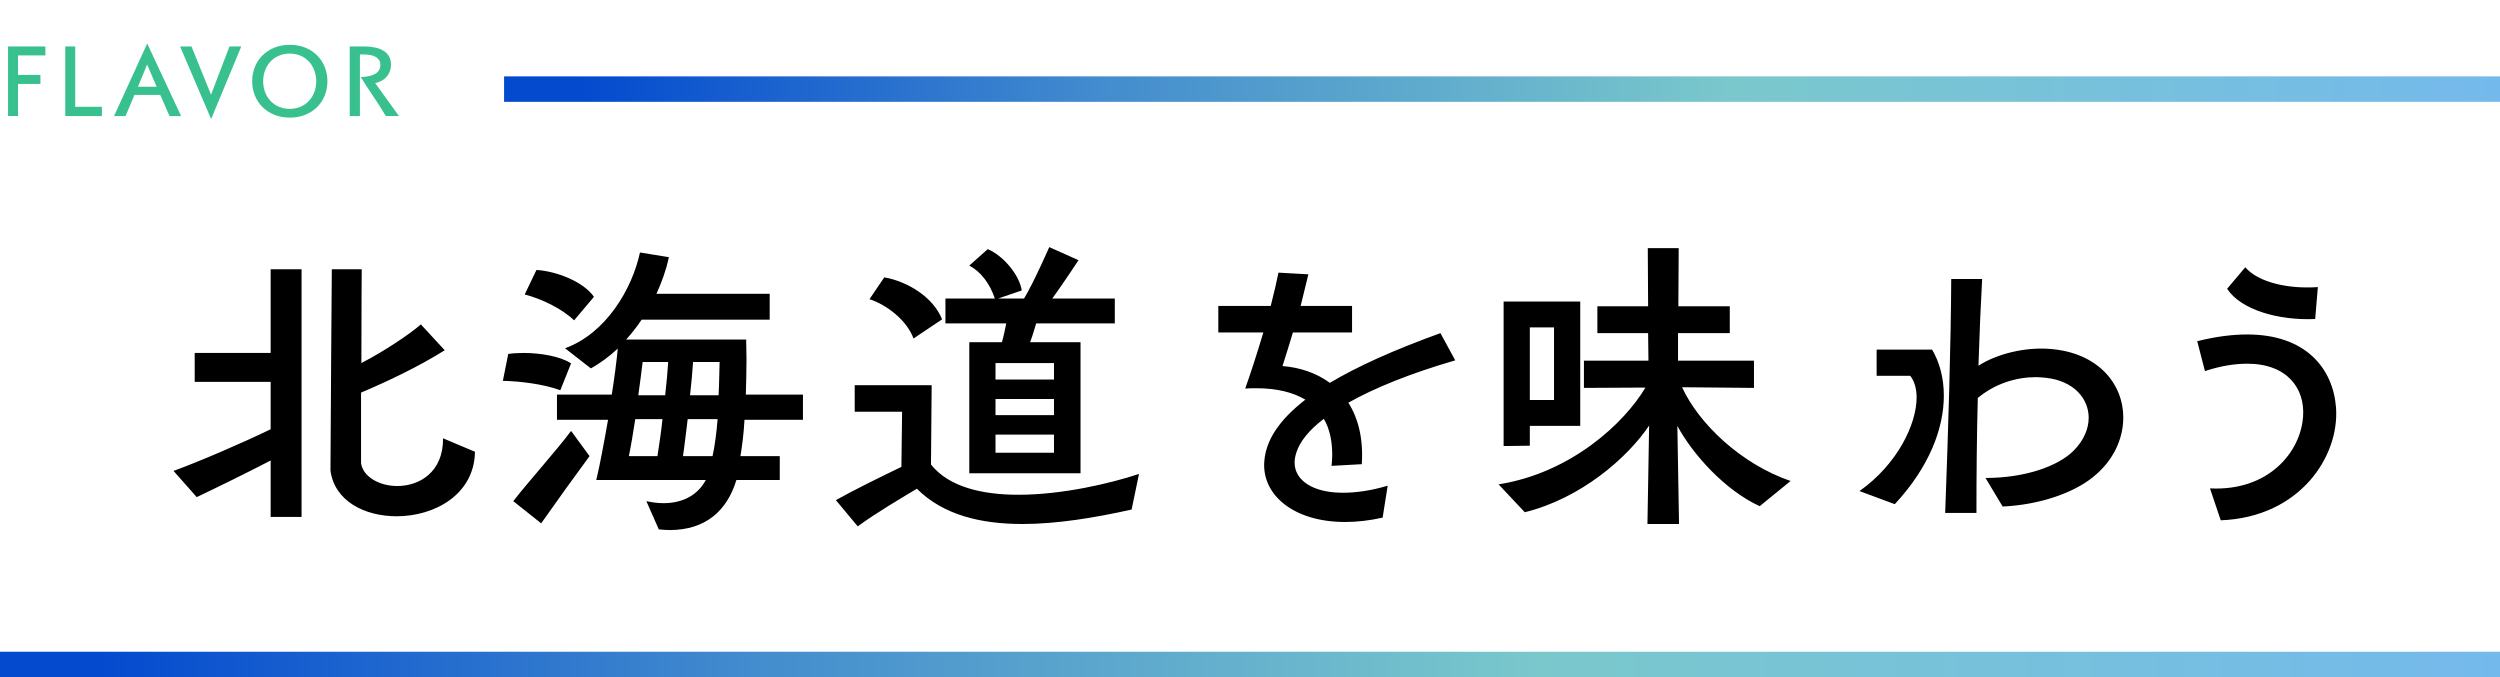 <svg width="491" height="133" viewBox="0 0 491 133" fill="none" xmlns="http://www.w3.org/2000/svg">
<rect y="128" width="491" height="5" fill="url(#paint0_linear_86_476)"/>
<path d="M99 15H491V20H99V15Z" fill="url(#paint1_linear_86_476)"/>
<path d="M87.014 86.084L93.284 88.724C93.152 97.172 85.298 101.396 77.906 101.396C71.636 101.396 65.696 98.426 64.904 92.42C64.904 87.074 65.168 52.886 65.168 52.886H71.042C71.042 52.886 70.976 61.994 70.976 71.3C75.464 68.99 80.48 65.624 82.658 63.71L87.344 68.792C82.064 72.092 76.058 74.93 70.91 77.108V90.968C71.306 93.674 74.54 95.456 78.038 95.456C82.328 95.456 87.08 92.75 87.014 86.084ZM59.228 101.528H53.156V90.44C48.998 92.618 42.53 95.786 38.636 97.634L34.082 92.486C39.164 90.638 47.744 86.942 53.156 84.302V74.996H38.24V69.32H53.156V52.886H59.228V101.528ZM153.146 94.268H144.632C142.784 100.34 138.56 104.102 131.498 104.102C130.838 104.102 130.112 104.036 129.386 103.97L126.944 98.426C128.132 98.69 129.254 98.822 130.31 98.822C134.27 98.822 137.108 97.106 138.626 94.268H117.11C117.836 91.232 118.628 86.942 119.42 82.454H109.388V77.504H120.146C120.674 74.27 121.07 71.102 121.334 68.462C119.618 70.046 117.836 71.366 116.054 72.356L110.972 68.396C119.024 65.492 124.172 56.714 125.69 49.586L131.366 50.51C130.838 53.018 129.98 55.394 128.924 57.704H151.166V62.786H126.02C125.096 64.172 124.04 65.492 122.984 66.68H146.546C146.546 67.802 146.612 69.188 146.612 70.64C146.612 72.752 146.546 75.062 146.48 77.504H157.7V82.454H146.216C146.084 85.094 145.754 87.536 145.424 89.582H153.146V94.268ZM106.286 102.782L100.808 98.426C103.712 94.664 109.322 88.46 112.16 84.632L115.79 89.582C113.348 92.882 109.058 98.822 106.286 102.782ZM116.648 58.298L112.754 62.918C110.444 60.674 106.418 58.694 103.052 57.836L105.362 53.018C109.52 53.282 114.734 55.46 116.648 58.298ZM112.16 71.366L110.048 76.646C106.88 75.458 102.194 74.864 98.762 74.798L99.818 69.518C100.676 69.386 101.732 69.32 102.854 69.32C106.154 69.32 110.048 69.98 112.16 71.366ZM134.138 89.582H139.946C140.408 87.47 140.738 84.896 140.936 82.322H135.062C134.732 84.896 134.468 87.404 134.138 89.582ZM123.512 89.582H129.122C129.452 87.404 129.848 84.896 130.112 82.322H124.766C124.37 84.83 123.974 87.338 123.512 89.582ZM135.524 77.636H141.134C141.266 75.062 141.266 72.752 141.332 71.102H136.118C135.986 73.082 135.788 75.326 135.524 77.636ZM125.36 77.636H130.64C130.904 75.326 131.102 73.082 131.234 71.102H126.218C125.954 73.148 125.69 75.392 125.36 77.636ZM212.216 92.948H190.37V67.208H196.772C197.102 66.152 197.366 64.766 197.63 63.512H185.684V58.628H195.386C194.396 55.658 192.614 53.348 190.37 52.16L194 48.926C197.3 50.378 200.27 54.206 200.666 57.044L196.046 58.628H201.128C203.042 55.46 206.078 48.53 206.078 48.53L211.82 51.104C211.82 51.104 208.916 55.526 206.672 58.628H218.948V63.512H203.504C203.174 64.568 202.778 66.02 202.316 67.208H212.216V92.948ZM223.7 93.08L222.248 100.076C215.12 101.66 207.662 102.914 200.798 102.914C192.614 102.914 185.222 101.132 180.074 95.984C176.906 97.898 172.154 100.67 168.458 103.376L164.168 98.228C167.666 96.248 172.814 93.74 177.038 91.694L177.17 80.87H167.864V75.656H182.978L182.846 91.232C186.344 95.654 192.944 97.172 200.006 97.172C208.652 97.172 218.156 94.928 223.7 93.08ZM185.024 62.72L179.414 66.482C178.094 62.852 174.068 59.816 170.768 58.76L173.672 54.47C178.226 55.262 183.308 58.364 185.024 62.72ZM207.002 88.922V85.358H195.518V88.922H207.002ZM207.002 74.534V71.3H195.518V74.534H207.002ZM207.002 81.53V78.362H195.518V81.53H207.002ZM272.54 95.39L271.55 101.66C268.91 102.254 266.468 102.518 264.158 102.518C253.994 102.518 247.724 97.106 248.318 90.506C248.648 86.546 251.09 82.586 256.37 78.494C253.928 77.042 250.76 76.25 246.734 76.25C246.008 76.25 245.282 76.25 244.556 76.316C245.48 73.742 246.866 69.518 248.12 65.294H239.276V60.08H249.572C250.232 57.506 250.76 55.196 251.09 53.546L256.964 53.876L255.446 60.08H265.544V65.294H253.928C253.268 67.538 252.542 69.782 251.882 71.894C255.248 72.158 258.482 73.214 261.188 75.194C266.468 72.026 273.596 68.792 282.902 65.426L285.806 70.772C276.962 73.346 269.966 76.184 264.818 79.088C266.732 82.124 267.788 86.084 267.458 91.166L261.518 91.496C261.584 90.77 261.65 90.044 261.65 89.318C261.65 86.546 261.122 84.17 260 82.256C257.03 84.5 255.248 86.81 254.588 88.922C254.39 89.582 254.258 90.242 254.258 90.836C254.258 94.334 257.822 96.776 263.762 96.776C266.27 96.776 269.24 96.38 272.54 95.39ZM351.674 94.466L345.602 99.416C338.738 96.248 332.468 89.252 329.432 83.642L329.762 102.914H323.558L323.888 83.576C319.598 89.978 310.424 97.898 299.468 100.604L294.32 95.126C308.576 92.882 319.07 83.048 323.162 76.118L311.084 76.184V70.838H323.756L323.69 65.426H313.724V60.146H323.69L323.624 48.728H329.696L329.63 60.146H339.728V65.426H329.564V70.838H344.48V76.184L330.356 76.052C333.59 83.114 341.84 91.1 351.674 94.466ZM310.358 83.642H300.458V87.536L295.31 87.602V59.222H310.358V83.642ZM305.21 78.56V64.304H300.458V78.56H305.21ZM393.32 99.482L389.954 93.872C397.742 93.872 404.21 91.562 407.246 88.526C409.226 86.546 410.216 84.236 410.216 82.058C410.216 78.23 407.246 74.798 401.834 74.204C401.174 74.138 400.514 74.072 399.854 74.072C396.092 74.072 391.934 75.26 388.436 78.164C388.238 85.82 388.172 93.74 388.172 100.736H382.034C382.628 84.566 383.156 67.868 383.222 54.8H389.294C389.03 59.486 388.766 65.426 388.568 71.828C392.132 69.518 397.676 68.132 402.626 68.528C412.13 69.254 417.014 75.458 417.014 81.992C417.014 86.216 415.034 90.572 411.008 93.74C407.18 96.842 400.514 99.152 393.32 99.482ZM372.134 99.02L365.204 96.446C372.662 91.166 376.424 83.312 376.424 78.032C376.424 76.316 375.962 74.798 375.17 73.808H368.57V68.66H379.46C380.912 71.102 381.77 74.204 381.77 77.702C381.77 84.038 378.998 91.628 372.134 99.02ZM455.228 56.384L454.7 62.654C447.572 62.984 440.114 60.872 437.408 56.714L440.972 52.49C443.282 55.196 448.298 56.45 452.984 56.45C453.71 56.45 454.502 56.45 455.228 56.384ZM436.154 102.188L434.042 95.918C445.46 96.512 451.862 88.856 452.324 81.794C452.72 76.316 449.222 71.432 441.368 71.432C438.992 71.432 436.22 71.828 433.052 72.884L431.534 67.01C435.23 66.086 438.464 65.69 441.368 65.69C452.852 65.69 458.198 72.356 458.792 80.012C459.518 89.582 451.73 101.594 436.154 102.188Z" fill="black"/>
<path d="M3.54 22.78H1.58L1.58 9.12H8.92V10.88H3.54V14.72H7.94V16.48H3.54L3.54 22.78ZM20.015 22.8H12.816L12.816 9.12L14.775 9.12L14.775 20.98H20.015V22.8ZM35.573 22.8H33.293L31.473 18.64L26.413 18.64L24.653 22.8H22.393L28.913 8.54L35.573 22.8ZM30.773 17.04L28.893 12.68L27.093 17.04L30.773 17.04ZM41.467 23.38L35.367 9.12H37.607L41.447 18.6L45.067 9.12H47.387L41.467 23.38ZM64.306 15.96C64.306 19.9 61.426 23.1 56.926 23.1C52.426 23.1 49.526 19.9 49.526 15.96C49.526 12 52.426 8.8 56.926 8.8C61.426 8.8 64.306 12 64.306 15.96ZM56.906 21.38C60.066 21.38 62.106 18.96 62.106 15.96C62.106 12.96 60.066 10.52 56.906 10.52C53.726 10.52 51.686 12.96 51.686 15.96C51.686 18.96 53.726 21.38 56.906 21.38ZM78.367 22.8H75.787C74.287 20.22 72.267 17.5 70.867 15.14C73.507 15.04 74.707 14.2 74.707 12.72C74.707 11.4 73.527 10.72 71.567 10.7C71.127 10.68 71.027 10.7 70.687 10.7V22.8H68.687V9.12H71.627C74.607 9.16 76.787 10.16 76.787 12.66C76.787 14.6 75.547 15.94 73.687 16.32L78.367 22.8Z" fill="#38C18E"/>
<defs>
<linearGradient id="paint0_linear_86_476" x1="19.64" y1="133" x2="532.462" y2="133" gradientUnits="userSpaceOnUse">
<stop stop-color="#034ACF"/>
<stop offset="0.25" stop-color="#438CCE"/>
<stop offset="0.55" stop-color="#7AC8CC"/>
<stop offset="1" stop-color="#73B6F3"/>
</linearGradient>
<linearGradient id="paint1_linear_86_476" x1="113.72" y1="20" x2="524.187" y2="20" gradientUnits="userSpaceOnUse">
<stop stop-color="#034ACF"/>
<stop offset="0.25" stop-color="#438CCE"/>
<stop offset="0.55" stop-color="#7AC8CC"/>
<stop offset="1" stop-color="#73B6F3"/>
</linearGradient>
</defs>
</svg>
